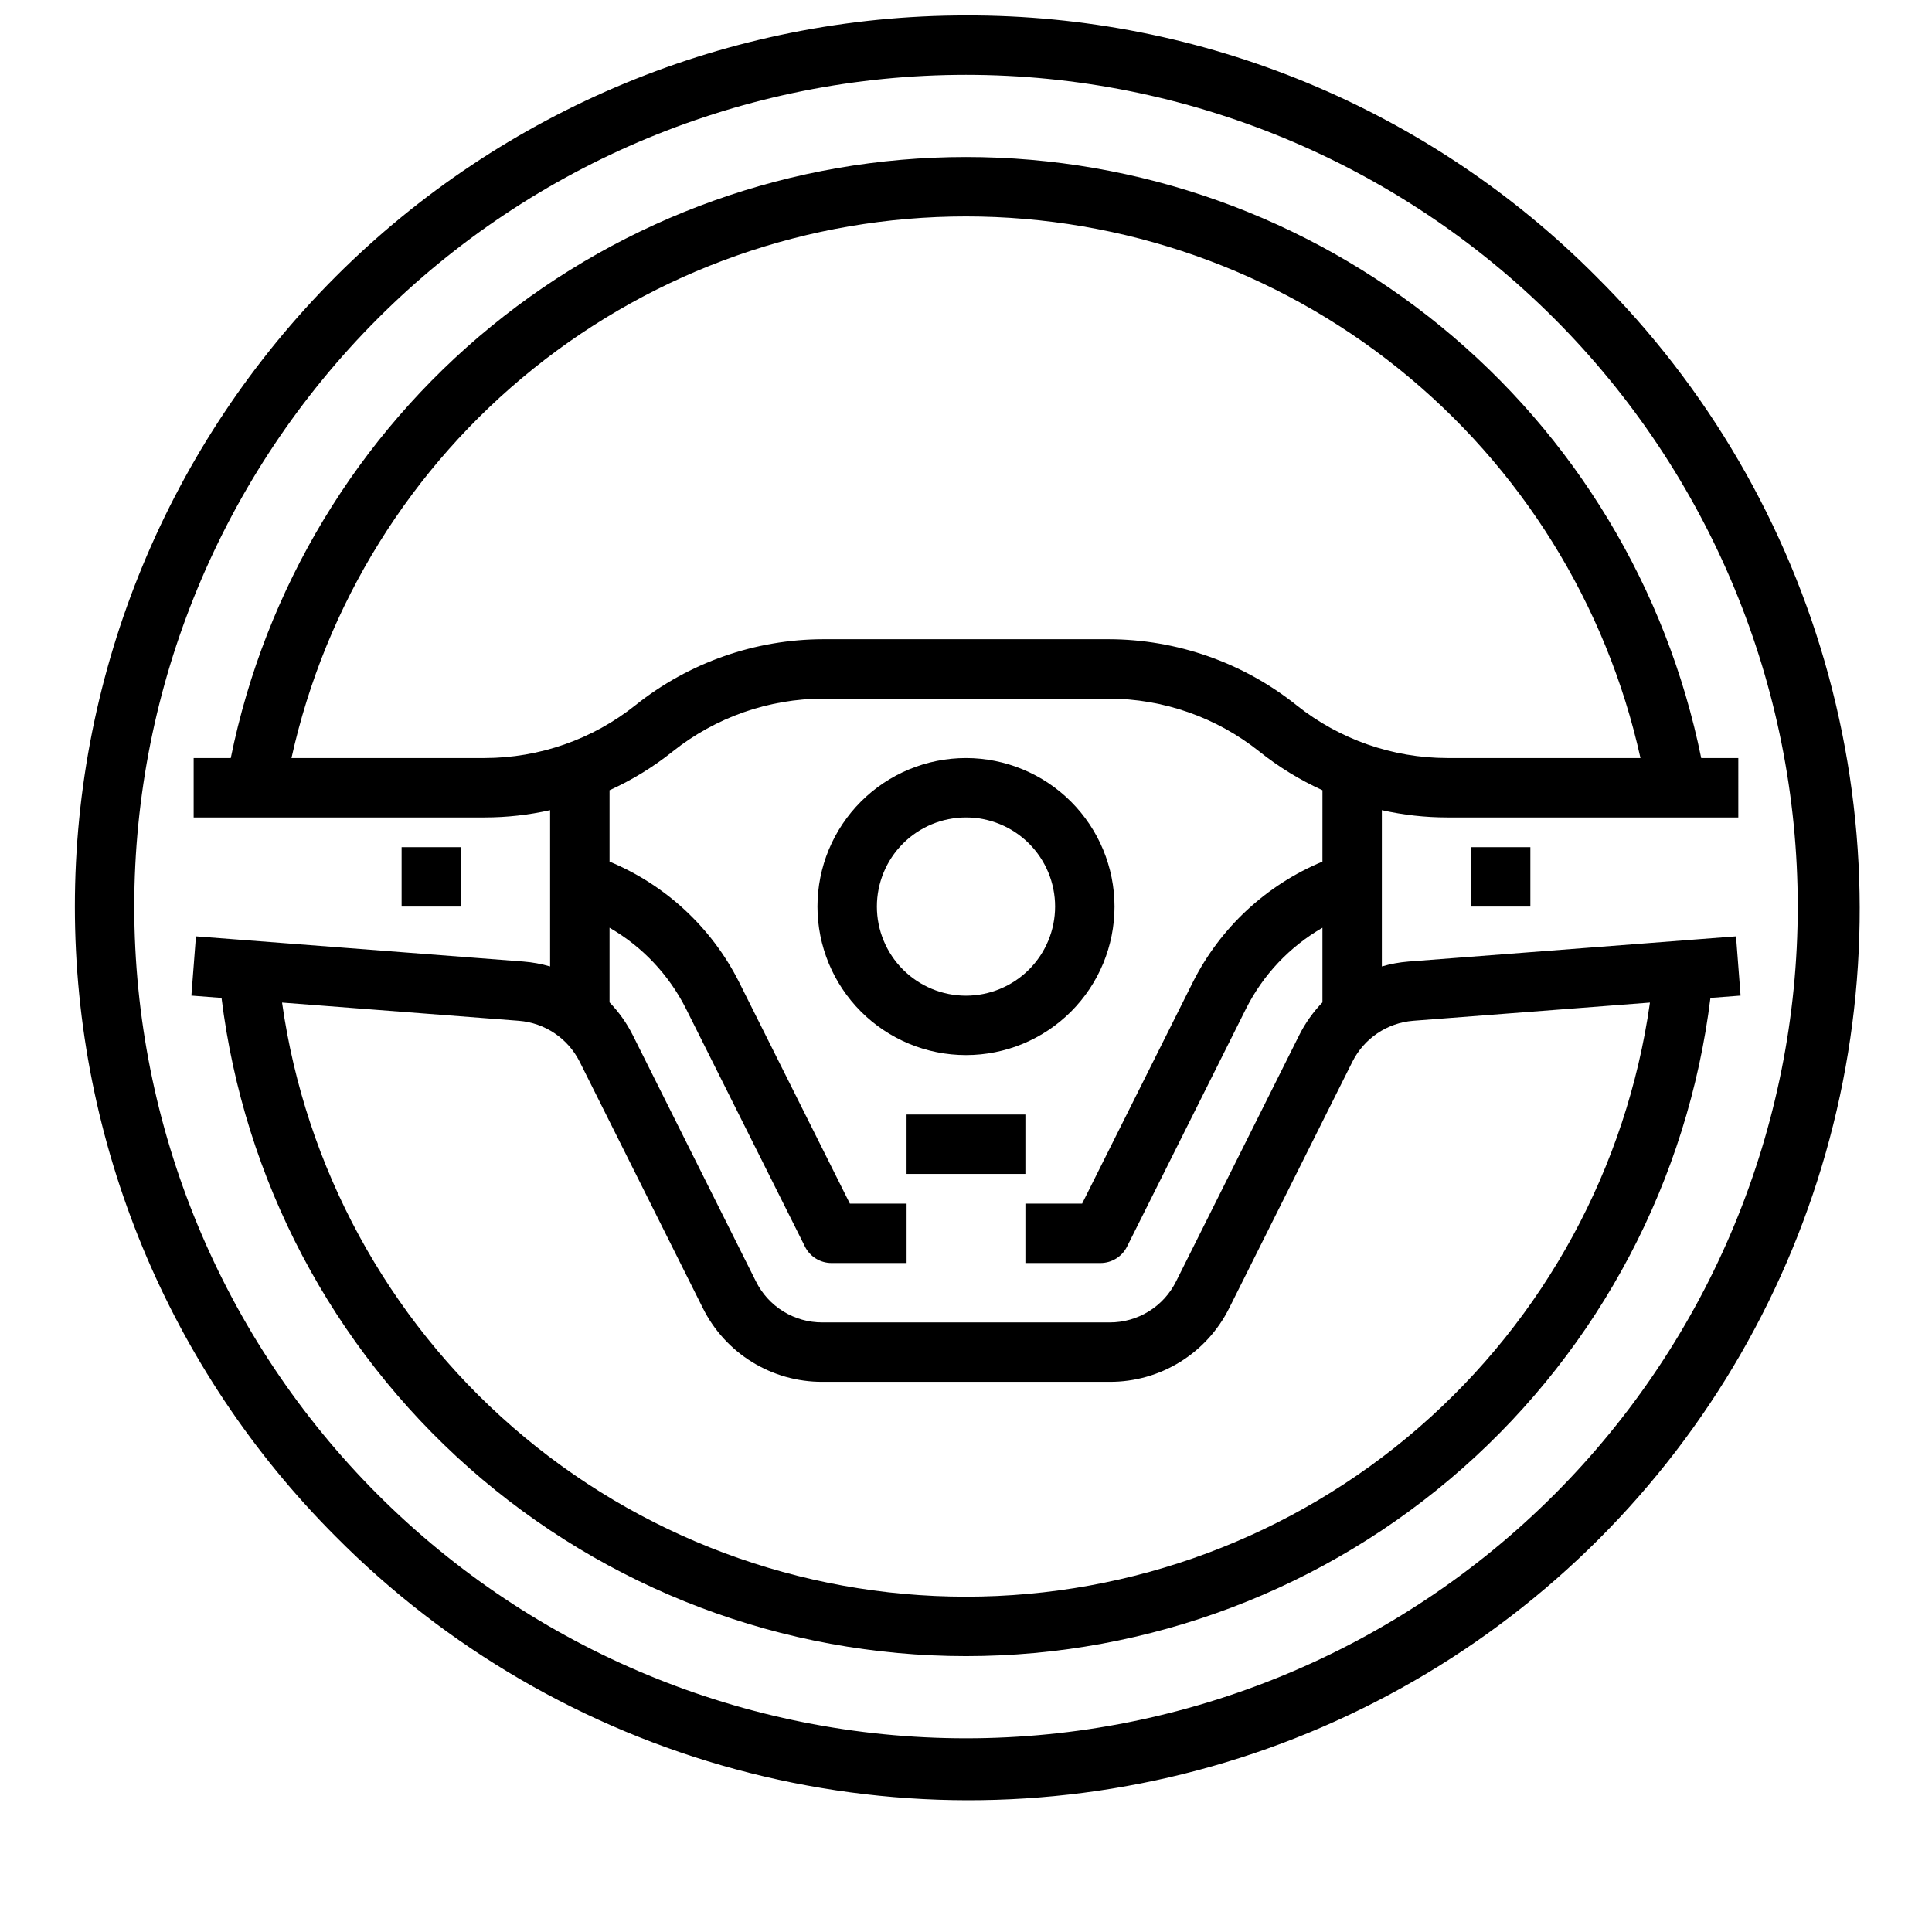 <?xml version="1.0" encoding="UTF-8"?>
<!-- Uploaded to: SVG Repo, www.svgrepo.com, Generator: SVG Repo Mixer Tools -->
<svg width="800px" height="800px" version="1.1" viewBox="144 144 512 512" xmlns="http://www.w3.org/2000/svg">
 <defs>
  <clipPath id="a">
   <path d="m163 148.09h474v473.91h-474z"/>
  </clipPath>
 </defs>
 <g clip-path="url(#a)">
  <path d="m400 148.09c-62.637 0-122.7 24.883-166.99 69.168-44.289 44.289-69.168 104.36-69.168 166.99 0 62.633 24.879 122.7 69.168 166.99 29.27 29.508 65.809 50.766 105.93 61.633 40.117 10.863 82.391 10.949 122.55 0.246s76.785-31.812 106.18-61.203c29.391-29.387 50.504-66.012 61.207-106.17 10.703-40.16 10.617-82.438-0.246-122.55-10.863-40.117-32.125-76.656-61.633-105.93-21.875-22-47.902-39.441-76.566-51.316-28.664-11.871-59.398-17.941-90.422-17.859zm155.86 392.02c-41.336 41.336-97.398 64.559-155.86 64.559-58.461 0-114.52-23.223-155.86-64.559-41.336-41.336-64.559-97.402-64.559-155.86 0-58.457 23.223-114.52 64.559-155.86 41.336-41.336 97.398-64.559 155.86-64.559 58.457 0 114.52 23.223 155.86 64.559 41.336 41.34 64.559 97.402 64.559 155.86 0 58.457-23.223 114.52-64.559 155.86z"/>
 </g>
 <path d="m604.67 344.89h-9.832c-9.121-44.949-33.5-85.367-69.012-114.39-35.508-29.031-79.965-44.891-125.83-44.891-45.867 0-90.324 15.859-125.83 44.891-35.512 29.027-59.891 69.445-69.008 114.39h-9.836v15.742h77.141c5.828-0.004 11.637-0.652 17.324-1.93v41.414c-2.309-0.676-4.68-1.109-7.078-1.297l-86.781-6.676-1.207 15.699 7.988 0.613c5.941 48.141 29.277 92.445 65.613 124.57 36.34 32.129 83.168 49.863 131.68 49.863 48.504 0 95.332-17.734 131.67-49.863 36.336-32.129 59.672-76.434 65.613-124.57l7.988-0.613-1.207-15.699-86.781 6.676c-2.398 0.188-4.769 0.621-7.078 1.297v-41.414c5.688 1.277 11.496 1.926 17.324 1.93h77.141zm-86.18 69.629 62.762-4.828c-6.172 43.68-27.906 83.66-61.211 112.59-33.301 28.926-75.93 44.855-120.04 44.855s-86.742-15.93-120.04-44.855c-33.305-28.93-55.039-68.91-61.211-112.59l62.762 4.828c6.887 0.551 12.988 4.652 16.094 10.824l32.637 65.277c2.926 5.898 7.441 10.859 13.043 14.32 5.602 3.461 12.059 5.285 18.641 5.262h76.156c6.586 0.023 13.043-1.801 18.645-5.262 5.598-3.461 10.117-8.422 13.043-14.32l32.641-65.281c3.106-6.168 9.203-10.27 16.086-10.82zm-24.031-42.18c-14.875 6.184-27.047 17.496-34.305 31.879l-29.383 58.754h-15.031v15.742h19.898c2.981 0 5.707-1.684 7.039-4.352l31.559-63.105c4.512-8.949 11.543-16.383 20.223-21.391v19.777c-2.473 2.559-4.547 5.477-6.144 8.66l-32.641 65.281v-0.004c-1.625 3.277-4.133 6.031-7.242 7.953-3.113 1.922-6.699 2.938-10.355 2.922h-76.152c-3.656 0.016-7.242-1-10.355-2.922-3.109-1.922-5.621-4.68-7.246-7.957l-32.645-65.281c-1.598-3.18-3.672-6.102-6.144-8.66v-19.777c8.68 5.008 15.711 12.445 20.227 21.395l31.559 63.105h-0.004c1.332 2.668 4.059 4.356 7.043 4.356h19.895v-15.742h-15.031l-29.383-58.754c-7.258-14.387-19.43-25.695-34.305-31.879v-18.918c5.977-2.715 11.59-6.156 16.719-10.254 0.023-0.02 0.047-0.035 0.066-0.055h0.004c11.34-9.027 25.402-13.949 39.895-13.969h75.559c14.492 0.02 28.555 4.941 39.895 13.969l0.07 0.059v-0.004c5.129 4.098 10.746 7.539 16.719 10.254zm-6.824-41.414-0.07-0.059c-14.145-11.285-31.695-17.441-49.789-17.465h-75.559c-18.094 0.023-35.645 6.18-49.789 17.465-0.023 0.02-0.047 0.035-0.066 0.055h-0.004c-11.34 9.027-25.398 13.949-39.895 13.969h-51.219c9.004-40.703 31.625-77.113 64.129-103.21 32.504-26.102 72.938-40.324 114.62-40.324 41.684 0 82.121 14.223 114.62 40.324 32.504 26.098 55.125 62.508 64.129 103.21h-51.219c-14.492-0.02-28.551-4.941-39.891-13.965z"/>
 <path d="m400 344.89c-10.441 0-20.453 4.148-27.832 11.527-7.383 7.383-11.531 17.395-11.531 27.832 0 10.441 4.148 20.449 11.531 27.832 7.379 7.383 17.391 11.527 27.832 11.527 10.438 0 20.449-4.144 27.832-11.527 7.379-7.383 11.527-17.391 11.527-27.832-0.012-10.434-4.164-20.438-11.543-27.816s-17.383-11.531-27.816-11.543zm0 62.977c-6.266 0-12.273-2.488-16.699-6.918-4.43-4.43-6.918-10.434-6.918-16.699 0-6.262 2.488-12.27 6.918-16.699 4.426-4.43 10.434-6.918 16.699-6.918 6.262 0 12.27 2.488 16.699 6.918 4.426 4.43 6.914 10.438 6.914 16.699-0.008 6.262-2.496 12.266-6.922 16.691-4.43 4.426-10.434 6.918-16.691 6.926z"/>
 <path d="m250.43 368.51h15.742v15.742h-15.742z"/>
 <path d="m533.82 368.51h15.742v15.742h-15.742z"/>
 <path d="m384.25 439.36h31.488v15.742h-31.488z"/>
</svg>